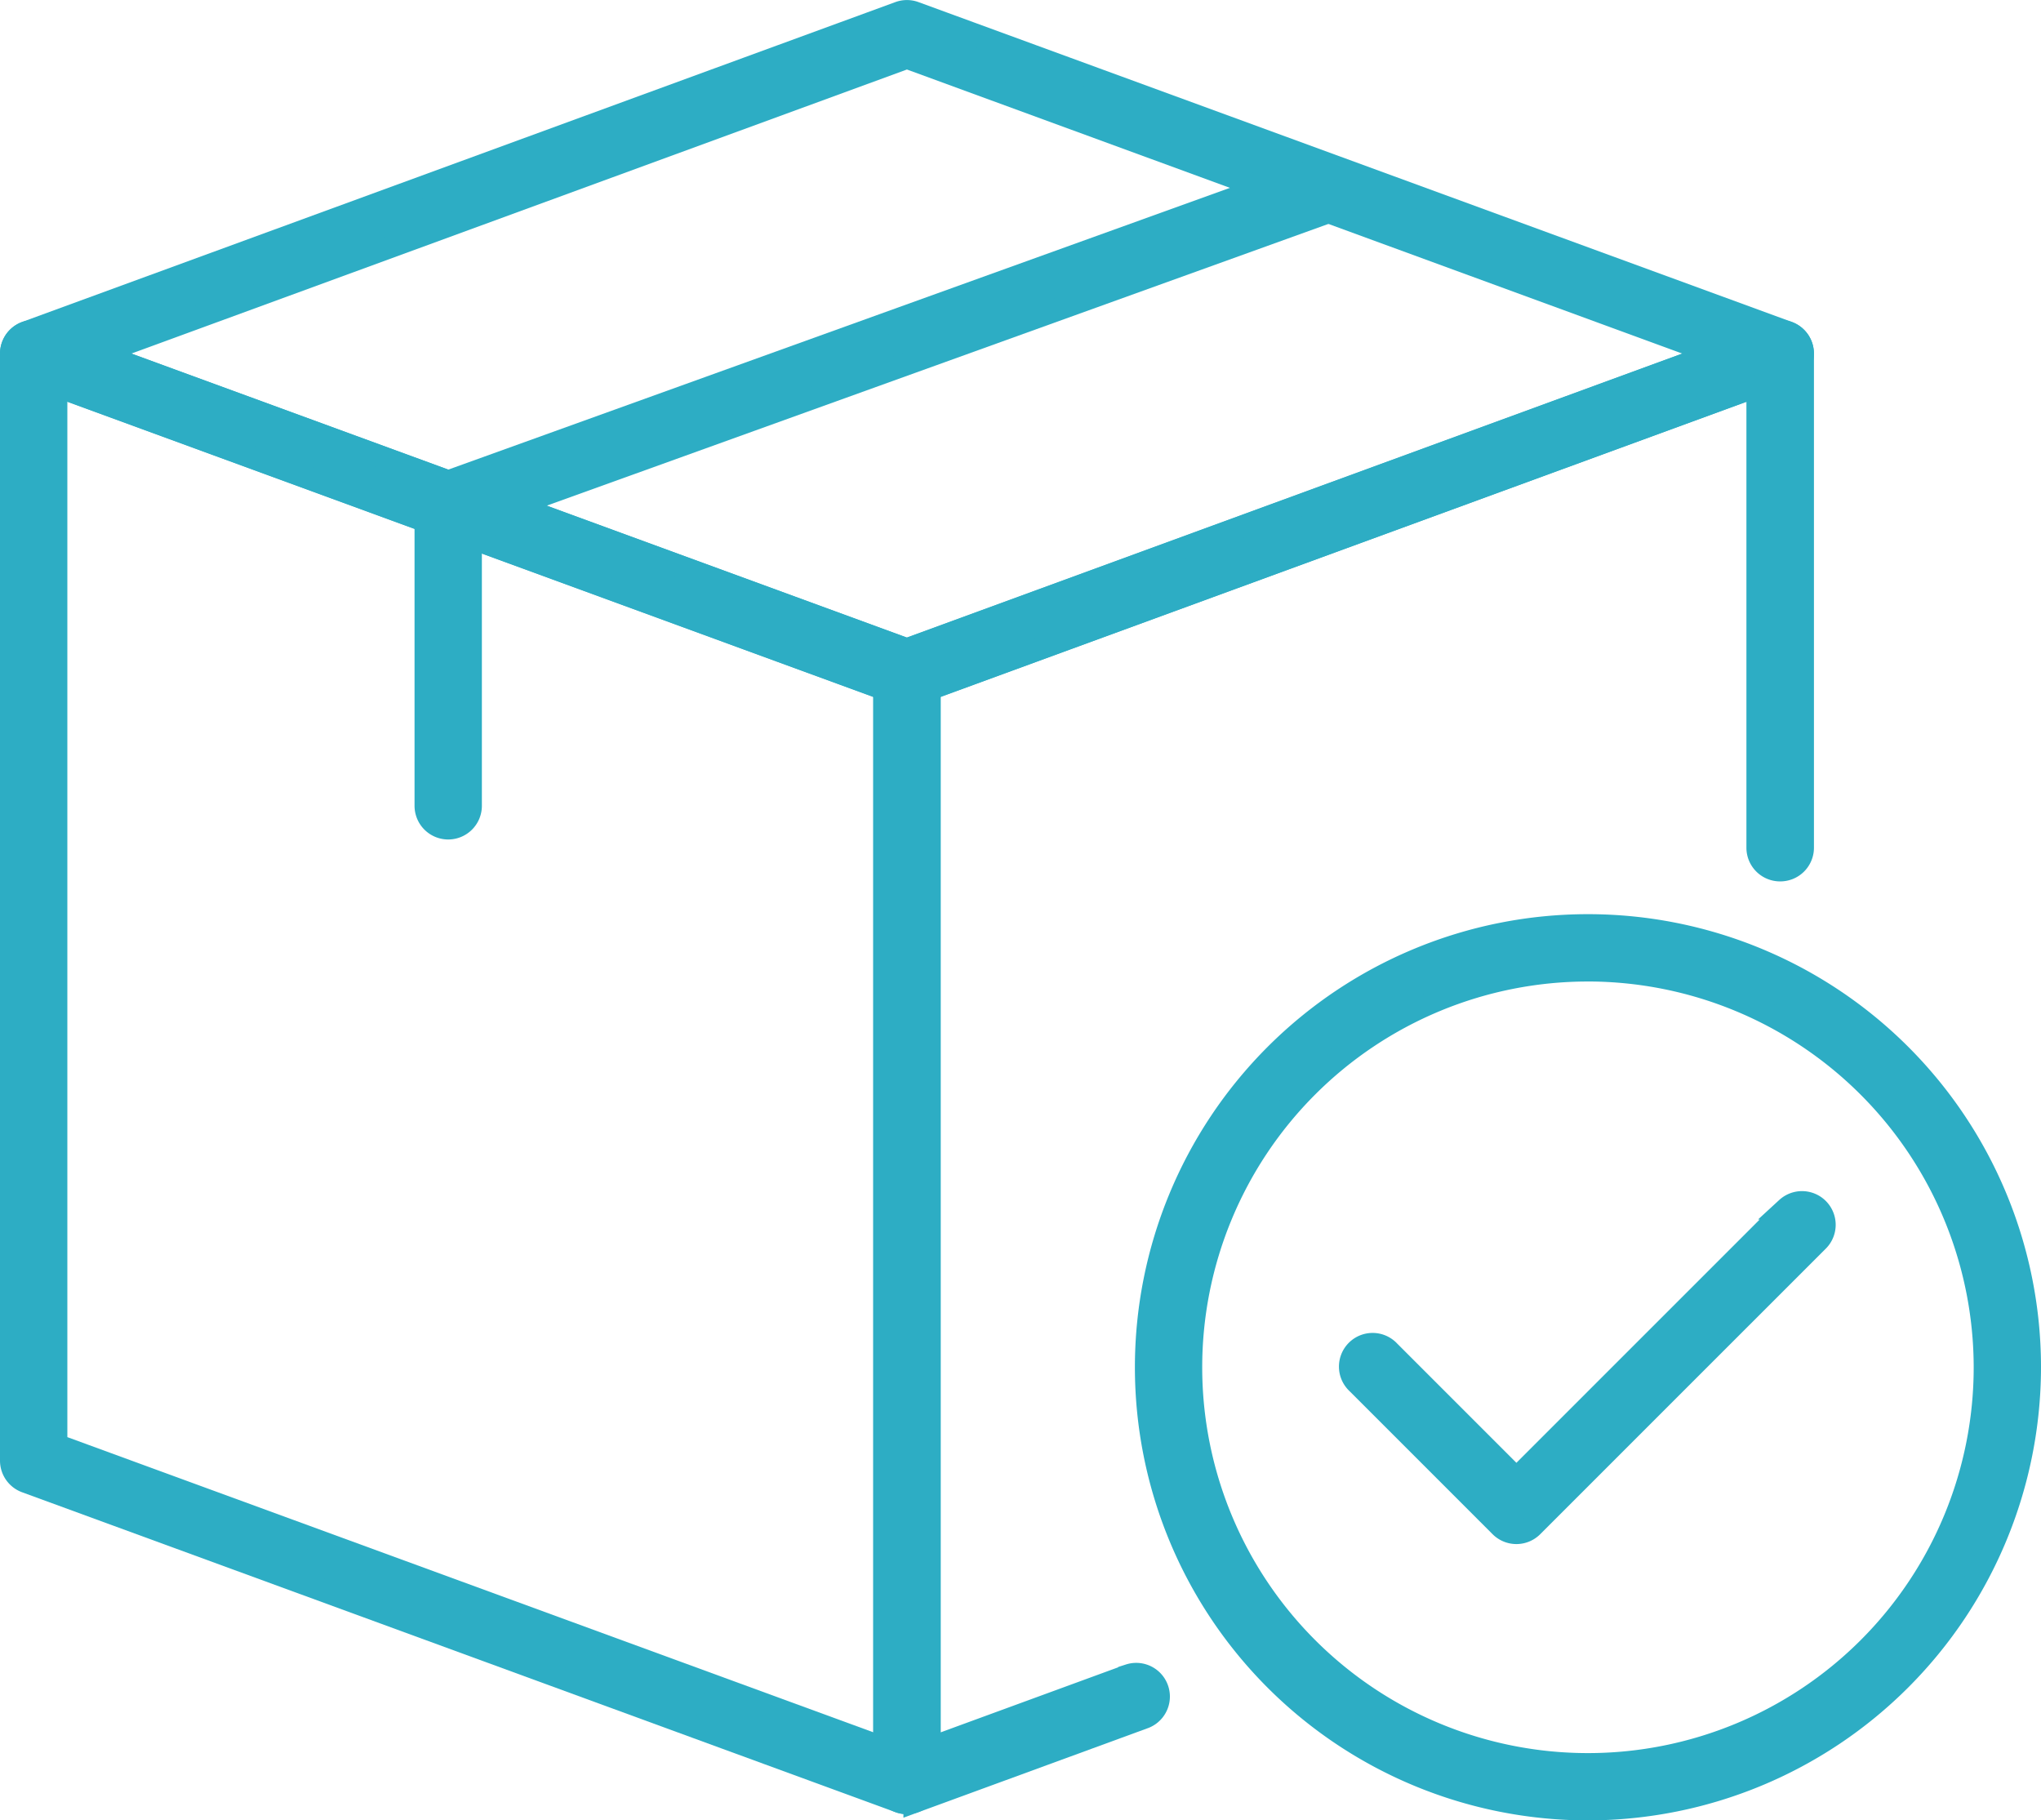 <svg xmlns="http://www.w3.org/2000/svg" width="90.907" height="81.069" viewBox="0 0 90.907 81.069"><g id="box-9154" transform="translate(0.5 -13.337)"><path id="Path_4407" data-name="Path 4407" d="M39.895,119.454a1.021,1.021,0,0,1-.344-.061L.655,105.148A1,1,0,0,1,0,104.209v-49.3a1,1,0,0,1,1.343-.938l38.9,14.244a1,1,0,0,1,.655.938v49.3a1,1,0,0,1-1,1ZM2,103.512l36.9,13.512V69.849L2,56.336Z" transform="translate(0 -25.824)" fill="#2dadc4" stroke="#2dadc4" stroke-width="1"></path><path id="Path_4408" data-name="Path 4408" d="M110.409,145.277a1,1,0,0,1-1-1v-49.3a1,1,0,1,1,2,0v47.873l8.908-3.263a1,1,0,0,1,.686,1.877l-10.249,3.754A1.021,1.021,0,0,1,110.409,145.277Z" transform="translate(-70.515 -51.647)" fill="#2dadc4" stroke="#2dadc4" stroke-width="1"></path><path id="Path_4409" data-name="Path 4409" d="M149.3,77.913a1,1,0,0,1-1-1V56.336L110.752,70.088a1,1,0,1,1-.687-1.876l38.9-14.244a1,1,0,0,1,1.343.938V76.914A1,1,0,0,1,149.3,77.913Z" transform="translate(-70.514 -25.823)" fill="#2dadc4" stroke="#2dadc4" stroke-width="1"></path><path id="Path_4410" data-name="Path 4410" d="M39.895,44.326a1.017,1.017,0,0,1-.344-.061L.655,30.021a1,1,0,0,1,0-1.876L39.551,13.9a1,1,0,0,1,.687,0l38.9,14.244a1,1,0,0,1,0,1.876l-38.9,14.244A.993.993,0,0,1,39.895,44.326ZM3.9,29.083l35.991,13.18,35.991-13.18L39.895,15.9Z" transform="translate(0 0)" fill="#2dadc4" stroke="#2dadc4" stroke-width="1"></path><path id="Path_4411" data-name="Path 4411" d="M52.939,62.69a1,1,0,0,1-1-1V48.313a1,1,0,0,1,.66-.94l39.206-14.13a1,1,0,0,1,.676,1.88L53.938,49.014V61.691A1,1,0,0,1,52.939,62.69Z" transform="translate(-33.475 -12.467)" fill="#2dadc4" stroke="#2dadc4" stroke-width="1"></path><path id="Path_4412" data-name="Path 4412" d="M175.211,177.712a1,1,0,0,1-.706-.293l-6.374-6.374a1,1,0,1,1,1.413-1.413l5.668,5.668,12.044-12.042a1,1,0,0,1,1.413,1.413l-12.75,12.749A1,1,0,0,1,175.211,177.712Z" transform="translate(-108.171 -96.111)" fill="#2dadc4" stroke="#2dadc4" stroke-width="1"></path><path id="Path_4413" data-name="Path 4413" d="M161.872,167.71a19.679,19.679,0,1,1,19.679-19.679A19.7,19.7,0,0,1,161.872,167.71Zm0-37.359a17.681,17.681,0,1,0,17.681,17.681A17.7,17.7,0,0,0,161.872,130.35Z" transform="translate(-91.644 -73.803)" fill="#2dadc4" stroke="#2dadc4" stroke-width="1"></path></g></svg>